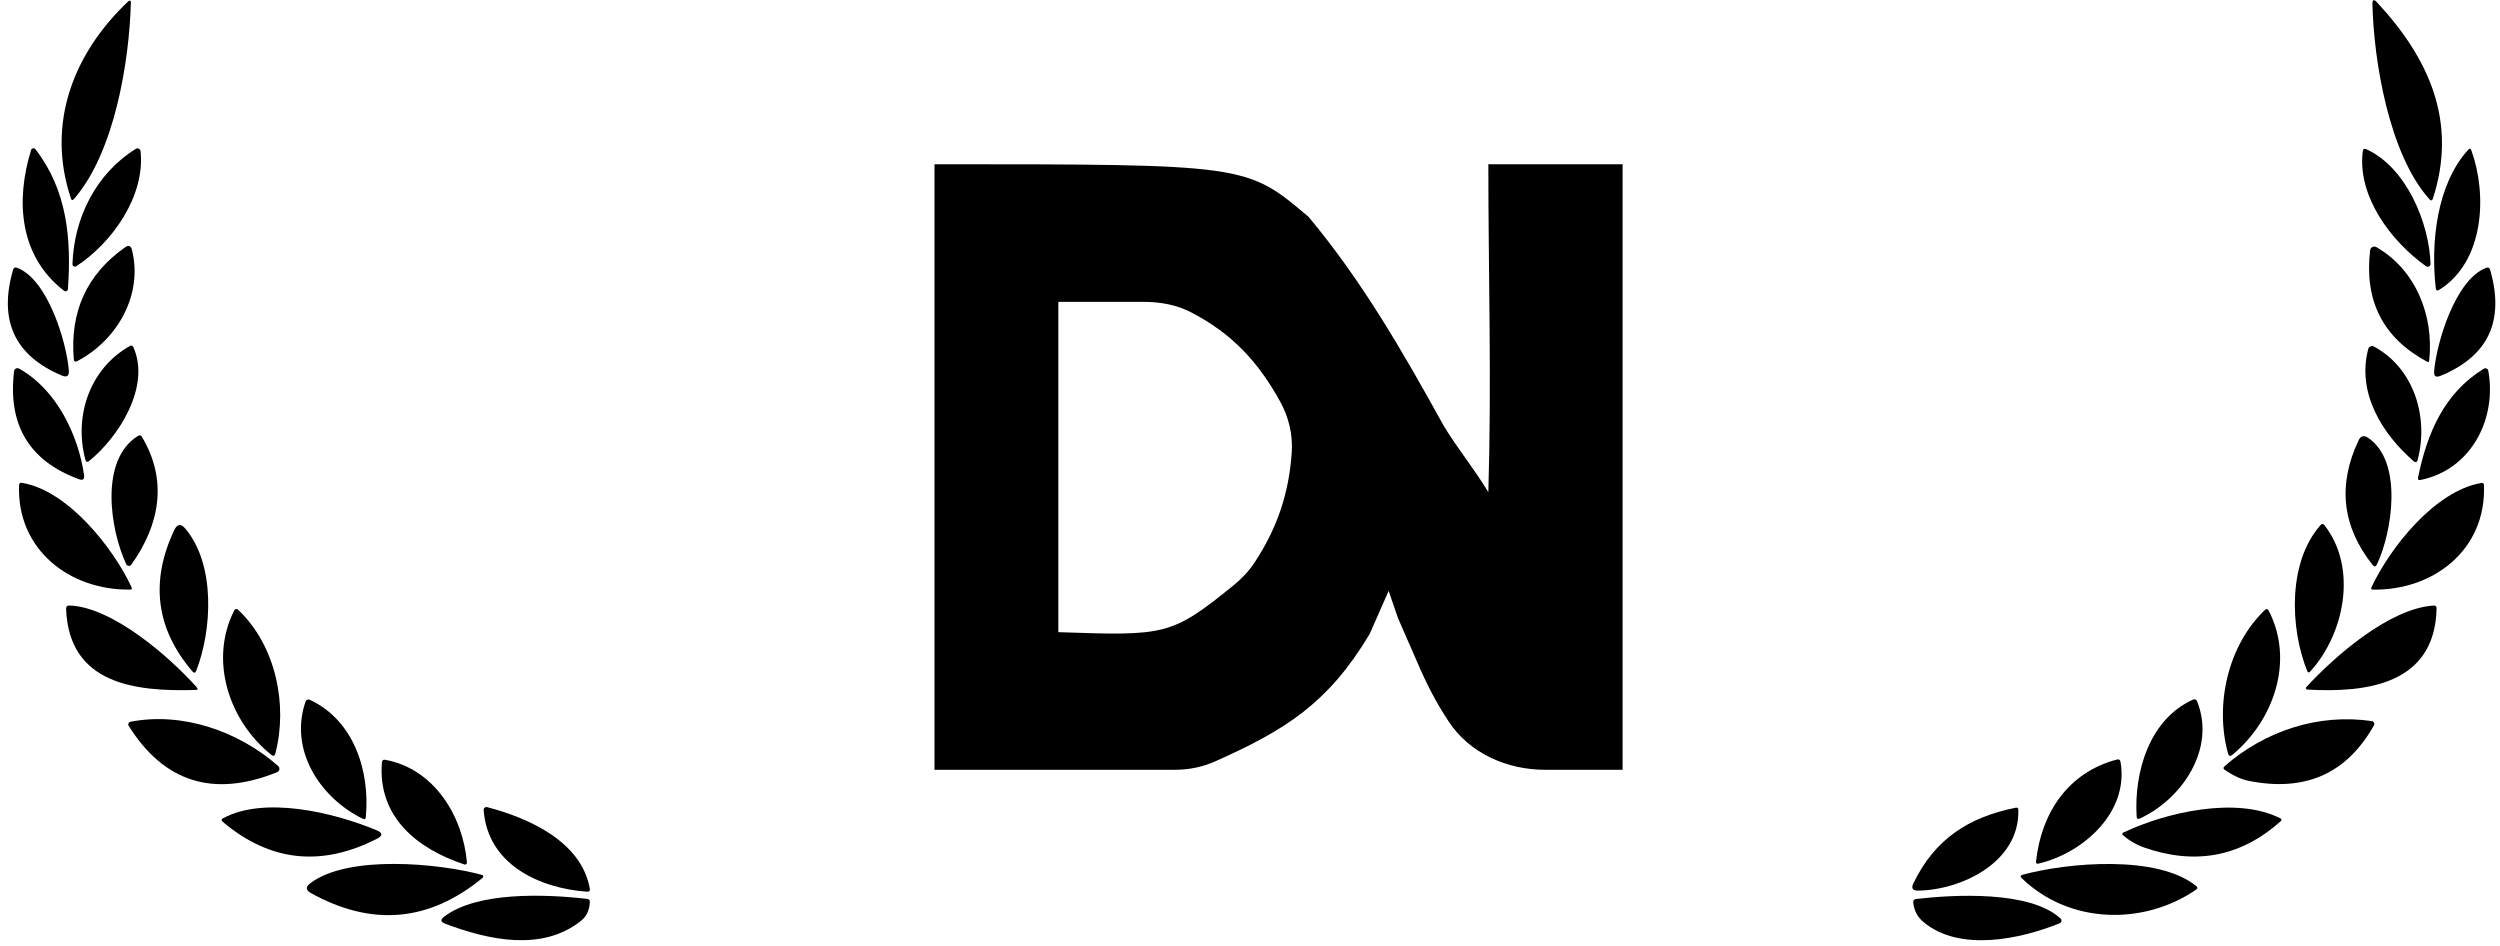 <?xml version="1.0" encoding="UTF-8"?> <svg xmlns="http://www.w3.org/2000/svg" width="259" height="98" viewBox="0 0 259 98" fill="none"><path d="M96.812 17.016C129.128 17.016 129.128 17.016 135.565 22.463C141.151 29.151 145.36 36.502 149.566 44.105C150.978 46.458 152.737 48.567 154.192 50.991C154.539 39.446 154.192 28.387 154.192 17.016C158.426 17.016 163.739 17.016 168.102 17.016C168.102 37.718 168.102 58.42 168.102 79.75C165.436 79.75 162.771 79.75 160.08 79.75C156.134 79.75 152.272 78.06 150.096 74.769C148.834 72.859 147.804 70.916 146.715 68.344C146.097 66.932 145.48 65.521 144.844 64.066C144.52 63.125 144.197 62.184 143.863 61.215C143.216 62.685 142.569 64.156 141.903 65.67C137.609 72.866 133.154 75.642 125.89 78.88C124.584 79.462 123.165 79.75 121.735 79.75C113.516 79.75 105.279 79.75 96.812 79.75C96.812 59.048 96.812 38.345 96.812 17.016ZM109.645 31.273C109.645 42.566 109.645 53.858 109.645 65.492C120.684 65.868 121.324 65.889 127.743 60.683C128.577 60.007 129.336 59.234 129.93 58.341C132.329 54.73 133.543 51.075 133.826 46.845C133.946 45.041 133.521 43.241 132.653 41.656C130.362 37.475 127.616 34.544 123.392 32.352C121.881 31.568 120.175 31.273 118.472 31.273C115.563 31.273 112.638 31.273 109.645 31.273ZM141.012 56.938C142.438 59.789 142.438 59.789 142.438 59.789L141.012 56.938Z" fill="black"></path><path d="M13.561 0.207C13.407 6.349 11.859 15.809 7.664 20.613C7.52 20.777 7.413 20.756 7.345 20.551C4.727 12.707 7.692 5.398 13.328 0.105C13.347 0.085 13.372 0.072 13.399 0.067C13.426 0.062 13.454 0.065 13.479 0.076C13.505 0.087 13.526 0.106 13.54 0.129C13.555 0.152 13.562 0.18 13.561 0.207Z" fill="black"></path><path d="M6.64 30.127C1.972 26.535 1.602 20.752 3.225 15.538C3.237 15.493 3.262 15.453 3.297 15.422C3.331 15.391 3.373 15.371 3.419 15.362C3.465 15.354 3.513 15.359 3.557 15.376C3.601 15.392 3.64 15.421 3.669 15.458C6.976 19.727 7.403 24.776 7.038 29.944C7.035 29.989 7.02 30.032 6.994 30.068C6.968 30.105 6.934 30.134 6.893 30.153C6.852 30.171 6.807 30.179 6.763 30.174C6.718 30.169 6.676 30.153 6.64 30.127Z" fill="black"></path><path d="M7.508 27.373C7.656 22.574 9.956 17.963 14.077 15.419C14.123 15.391 14.175 15.375 14.229 15.372C14.283 15.37 14.336 15.381 14.385 15.405C14.433 15.429 14.475 15.465 14.505 15.509C14.536 15.553 14.555 15.605 14.561 15.658C15.062 20.32 11.607 25.175 7.889 27.589C7.851 27.613 7.806 27.626 7.761 27.627C7.715 27.628 7.67 27.617 7.631 27.595C7.591 27.572 7.559 27.54 7.538 27.501C7.516 27.462 7.506 27.417 7.508 27.373Z" fill="black"></path><path d="M13.672 25.889C14.833 30.539 12.169 35.213 8.019 37.404C7.788 37.526 7.663 37.457 7.644 37.199C7.234 32.266 9.006 28.407 12.96 25.621C13.324 25.363 13.562 25.453 13.672 25.889Z" fill="black"></path><path d="M6.422 38.91C1.519 36.858 -0.17 33.201 1.356 27.942C1.416 27.733 1.547 27.665 1.748 27.737C4.987 28.915 6.928 35.603 7.133 38.398C7.171 38.952 6.934 39.123 6.422 38.91Z" fill="black"></path><path d="M8.844 47.62C7.643 43.095 9.288 38.211 13.432 35.855C13.611 35.752 13.742 35.796 13.825 35.986C15.635 40.056 12.277 45.304 9.243 47.751C9.042 47.911 8.909 47.867 8.844 47.62Z" fill="black"></path><path d="M8.178 49.645C3.025 47.755 0.786 44.021 1.461 38.443C1.468 38.387 1.488 38.334 1.52 38.288C1.552 38.242 1.596 38.205 1.647 38.179C1.697 38.154 1.754 38.141 1.811 38.143C1.868 38.144 1.924 38.159 1.973 38.187C5.873 40.344 8.132 45.137 8.707 49.218C8.768 49.655 8.592 49.797 8.178 49.645Z" fill="black"></path><path d="M14.7 45.254C17.398 49.751 16.561 54.361 13.601 58.499C13.571 58.543 13.53 58.577 13.482 58.599C13.434 58.621 13.38 58.63 13.328 58.624C13.274 58.619 13.223 58.6 13.18 58.569C13.136 58.538 13.101 58.497 13.078 58.448C11.398 54.862 10.288 47.633 14.301 45.157C14.464 45.055 14.597 45.087 14.7 45.254Z" fill="black"></path><path d="M2.268 50.022C7.032 50.807 11.723 56.744 13.63 60.837C13.706 60.996 13.654 61.078 13.476 61.082C7.175 61.167 1.716 56.898 1.978 50.261C1.985 50.071 2.082 49.992 2.268 50.022Z" fill="black"></path><path d="M18.049 54.923C18.356 54.27 18.744 54.221 19.21 54.775C22.347 58.509 21.971 65.283 20.332 69.489C20.237 69.732 20.104 69.755 19.933 69.558C16.161 65.144 15.533 60.266 18.049 54.923Z" fill="black"></path><path d="M7.207 62.732C11.63 62.886 17.527 68.009 20.367 71.185C20.538 71.375 20.496 71.473 20.242 71.481C14.072 71.657 7.15 70.923 6.848 63.091C6.837 62.84 6.957 62.721 7.207 62.732Z" fill="black"></path><path d="M24.703 63.203C28.586 66.898 29.843 73.051 28.523 78.071C28.455 78.322 28.32 78.367 28.119 78.208C23.753 74.741 21.641 68.446 24.248 63.283C24.366 63.056 24.518 63.029 24.703 63.203Z" fill="black"></path><path d="M32.087 72.497C36.663 74.609 38.348 79.891 37.899 84.638C37.876 84.855 37.766 84.915 37.569 84.82C33.123 82.629 29.924 77.665 31.66 72.673C31.674 72.632 31.697 72.595 31.726 72.564C31.756 72.532 31.792 72.507 31.832 72.49C31.873 72.474 31.916 72.466 31.96 72.467C32.004 72.468 32.047 72.478 32.087 72.497Z" fill="black"></path><path d="M13.514 74.775C18.915 73.722 24.75 75.771 28.82 79.363C28.869 79.405 28.906 79.46 28.927 79.52C28.949 79.582 28.954 79.647 28.943 79.711C28.931 79.775 28.904 79.836 28.862 79.886C28.82 79.937 28.767 79.976 28.706 80.001C22.126 82.653 17.001 81.052 13.331 75.197C13.307 75.158 13.293 75.115 13.29 75.07C13.287 75.025 13.294 74.98 13.312 74.938C13.33 74.897 13.358 74.86 13.393 74.832C13.428 74.803 13.469 74.784 13.514 74.775Z" fill="black"></path><path d="M48.114 89.56C43.259 87.95 39.115 84.671 39.565 78.99C39.584 78.766 39.703 78.675 39.923 78.717C44.984 79.65 47.955 84.534 48.376 89.356C48.379 89.388 48.373 89.421 48.36 89.451C48.347 89.482 48.326 89.508 48.3 89.528C48.274 89.549 48.244 89.562 48.211 89.568C48.179 89.573 48.146 89.571 48.114 89.56Z" fill="black"></path><path d="M50.471 83.62C54.694 84.724 60.227 87.138 61.103 92.056C61.145 92.287 61.048 92.395 60.813 92.38C55.878 92.027 50.516 89.563 50.106 83.922C50.103 83.876 50.111 83.829 50.129 83.787C50.147 83.744 50.175 83.707 50.211 83.677C50.246 83.647 50.288 83.627 50.334 83.617C50.379 83.607 50.426 83.608 50.471 83.62Z" fill="black"></path><path d="M39.032 86.023C39.662 86.289 39.673 86.577 39.066 86.888C33.294 89.844 27.966 89.264 23.083 85.147C22.908 85.002 22.921 84.875 23.122 84.765C27.403 82.46 34.552 84.15 39.032 86.023Z" fill="black"></path><path d="M32.209 92.522C31.67 92.223 31.645 91.887 32.135 91.515C36.039 88.521 45.505 89.431 49.945 90.644C49.975 90.651 50.003 90.667 50.025 90.689C50.046 90.711 50.061 90.739 50.068 90.769C50.074 90.8 50.072 90.831 50.061 90.861C50.051 90.89 50.032 90.915 50.008 90.934C44.475 95.503 38.542 96.032 32.209 92.522Z" fill="black"></path><path d="M46.099 95.688C45.647 95.517 45.611 95.284 45.99 94.988C49.377 92.358 56.464 92.62 60.836 93.126C61.025 93.149 61.116 93.257 61.109 93.451C61.063 94.29 60.769 94.929 60.226 95.369C56.208 98.619 50.618 97.401 46.099 95.688Z" fill="black"></path><path d="M246.252 0.235C251.648 6.041 254.625 12.61 252.052 20.561C251.977 20.797 251.855 20.823 251.688 20.641C247.516 15.996 245.911 6.297 245.785 0.423C245.778 -0.048 245.933 -0.11 246.252 0.235Z" fill="black"></path><path d="M251.333 27.581C247.695 24.985 244.183 20.312 244.787 15.656C244.817 15.428 244.937 15.362 245.145 15.457C249.312 17.347 251.663 23.101 251.805 27.331C251.808 27.387 251.794 27.442 251.766 27.491C251.739 27.539 251.698 27.579 251.648 27.605C251.599 27.631 251.543 27.643 251.487 27.639C251.431 27.635 251.378 27.615 251.333 27.581Z" fill="black"></path><path d="M256.035 15.583C257.708 20.194 257.367 27.132 252.699 30.03C252.494 30.155 252.377 30.098 252.346 29.859C251.817 25.197 252.409 19.146 255.705 15.515C255.853 15.351 255.963 15.374 256.035 15.583Z" fill="black"></path><path d="M246.19 25.6C250.283 27.957 252.167 32.699 251.666 37.349C251.651 37.501 251.575 37.541 251.439 37.468C246.885 35.017 244.921 31.169 245.547 25.925C245.556 25.854 245.582 25.787 245.622 25.728C245.663 25.67 245.718 25.622 245.782 25.59C245.845 25.558 245.916 25.542 245.987 25.544C246.059 25.546 246.128 25.565 246.19 25.6Z" fill="black"></path><path d="M252.819 38.942C252.353 39.132 252.138 38.976 252.176 38.475C252.398 35.641 254.333 28.964 257.578 27.745C257.783 27.666 257.916 27.732 257.976 27.945C259.506 33.246 257.787 36.912 252.819 38.942Z" fill="black"></path><path d="M245.945 35.904C250.106 38.153 251.66 43.264 250.448 47.721C250.439 47.756 250.421 47.787 250.396 47.813C250.371 47.839 250.34 47.857 250.305 47.868C250.27 47.878 250.233 47.879 250.197 47.871C250.162 47.864 250.128 47.847 250.1 47.823C246.793 44.966 244.152 40.714 245.347 36.16C245.364 36.1 245.394 36.044 245.435 35.997C245.476 35.95 245.527 35.913 245.584 35.888C245.642 35.864 245.704 35.852 245.767 35.855C245.829 35.858 245.89 35.874 245.945 35.904Z" fill="black"></path><path d="M250.51 49.469C251.438 44.921 253.191 40.726 257.324 38.199C257.366 38.173 257.414 38.158 257.464 38.155C257.513 38.152 257.563 38.161 257.608 38.181C257.653 38.201 257.693 38.232 257.724 38.27C257.754 38.309 257.775 38.355 257.785 38.404C258.696 43.373 256.026 48.661 250.766 49.725C250.554 49.767 250.469 49.682 250.51 49.469Z" fill="black"></path><path d="M244.347 45.624C244.567 45.154 244.894 45.062 245.326 45.351C249.009 47.816 247.814 55.187 246.254 58.466C246.129 58.731 245.975 58.748 245.793 58.517C242.643 54.547 242.161 50.25 244.347 45.624Z" fill="black"></path><path d="M245.686 60.839C247.633 56.701 252.249 50.872 257.054 50.036C257.236 50.005 257.331 50.083 257.338 50.269C257.6 56.917 252.147 61.181 245.84 61.084C245.662 61.08 245.61 60.999 245.686 60.839Z" fill="black"></path><path d="M239.021 69.505C237.239 65.053 237.006 58.234 240.41 54.398C240.554 54.238 240.69 54.244 240.819 54.415C244.309 58.9 242.834 65.742 239.345 69.561C239.205 69.717 239.097 69.698 239.021 69.505Z" fill="black"></path><path d="M238.923 71.195C241.94 67.916 247.581 63.015 252.134 62.736C252.336 62.725 252.434 62.82 252.43 63.021C252.271 70.91 245.179 71.793 239.025 71.439C238.998 71.438 238.971 71.428 238.949 71.412C238.926 71.396 238.909 71.374 238.898 71.349C238.888 71.323 238.884 71.296 238.889 71.268C238.893 71.241 238.905 71.216 238.923 71.195Z" fill="black"></path><path d="M230.824 78.059C229.441 73.044 230.778 66.913 234.615 63.219C234.793 63.045 234.938 63.068 235.048 63.288C237.729 68.49 235.537 74.672 231.274 78.201C231.05 78.387 230.9 78.34 230.824 78.059Z" fill="black"></path><path d="M221.356 84.6C221.077 80.057 222.631 74.547 227.173 72.493C227.389 72.394 227.541 72.457 227.628 72.68C229.586 77.593 226.052 82.784 221.686 84.799C221.481 84.894 221.371 84.827 221.356 84.6Z" fill="black"></path><path d="M230.482 79.364C234.66 75.716 240.21 73.888 245.731 74.708C245.778 74.715 245.822 74.733 245.859 74.76C245.897 74.788 245.928 74.825 245.948 74.867C245.969 74.91 245.979 74.957 245.978 75.004C245.977 75.052 245.965 75.099 245.942 75.141C243.13 80.161 238.793 82.078 232.93 80.89C232.209 80.746 231.4 80.374 230.505 79.774C230.319 79.649 230.311 79.512 230.482 79.364Z" fill="black"></path><path d="M210.932 89.256C211.473 84.207 214.257 80.023 219.3 78.691C219.52 78.631 219.649 78.712 219.687 78.936C220.592 84.139 215.822 88.379 211.183 89.472C210.997 89.514 210.913 89.442 210.932 89.256Z" fill="black"></path><path d="M198.227 91.516C200.43 86.922 203.976 84.646 208.837 83.678C209.004 83.647 209.092 83.716 209.099 83.883C209.27 89.319 203.191 92.216 198.705 92.267C198.144 92.271 197.984 92.021 198.227 91.516Z" fill="black"></path><path d="M222.077 87.783C221.333 87.521 220.629 87.111 219.965 86.553C219.817 86.428 219.83 86.324 220.005 86.24C224.399 84.151 231.697 82.483 236.216 84.766C236.395 84.853 236.41 84.963 236.262 85.096C232.141 88.769 227.412 89.665 222.077 87.783Z" fill="black"></path><path d="M227.51 92.171C222.074 95.9 214.389 95.757 209.454 90.982C209.276 90.807 209.306 90.688 209.545 90.623C214.23 89.354 223.514 88.534 227.527 91.796C227.69 91.929 227.684 92.054 227.51 92.171Z" fill="black"></path><path d="M213.388 95.649C209.284 97.311 202.983 98.654 199.254 95.507C198.628 94.975 198.281 94.3 198.213 93.48C198.197 93.279 198.288 93.165 198.486 93.139C202.453 92.672 210.331 92.251 213.473 95.16C213.51 95.194 213.538 95.236 213.554 95.284C213.57 95.331 213.574 95.382 213.566 95.431C213.557 95.48 213.536 95.525 213.505 95.564C213.474 95.602 213.434 95.631 213.388 95.649Z" fill="black"></path></svg> 